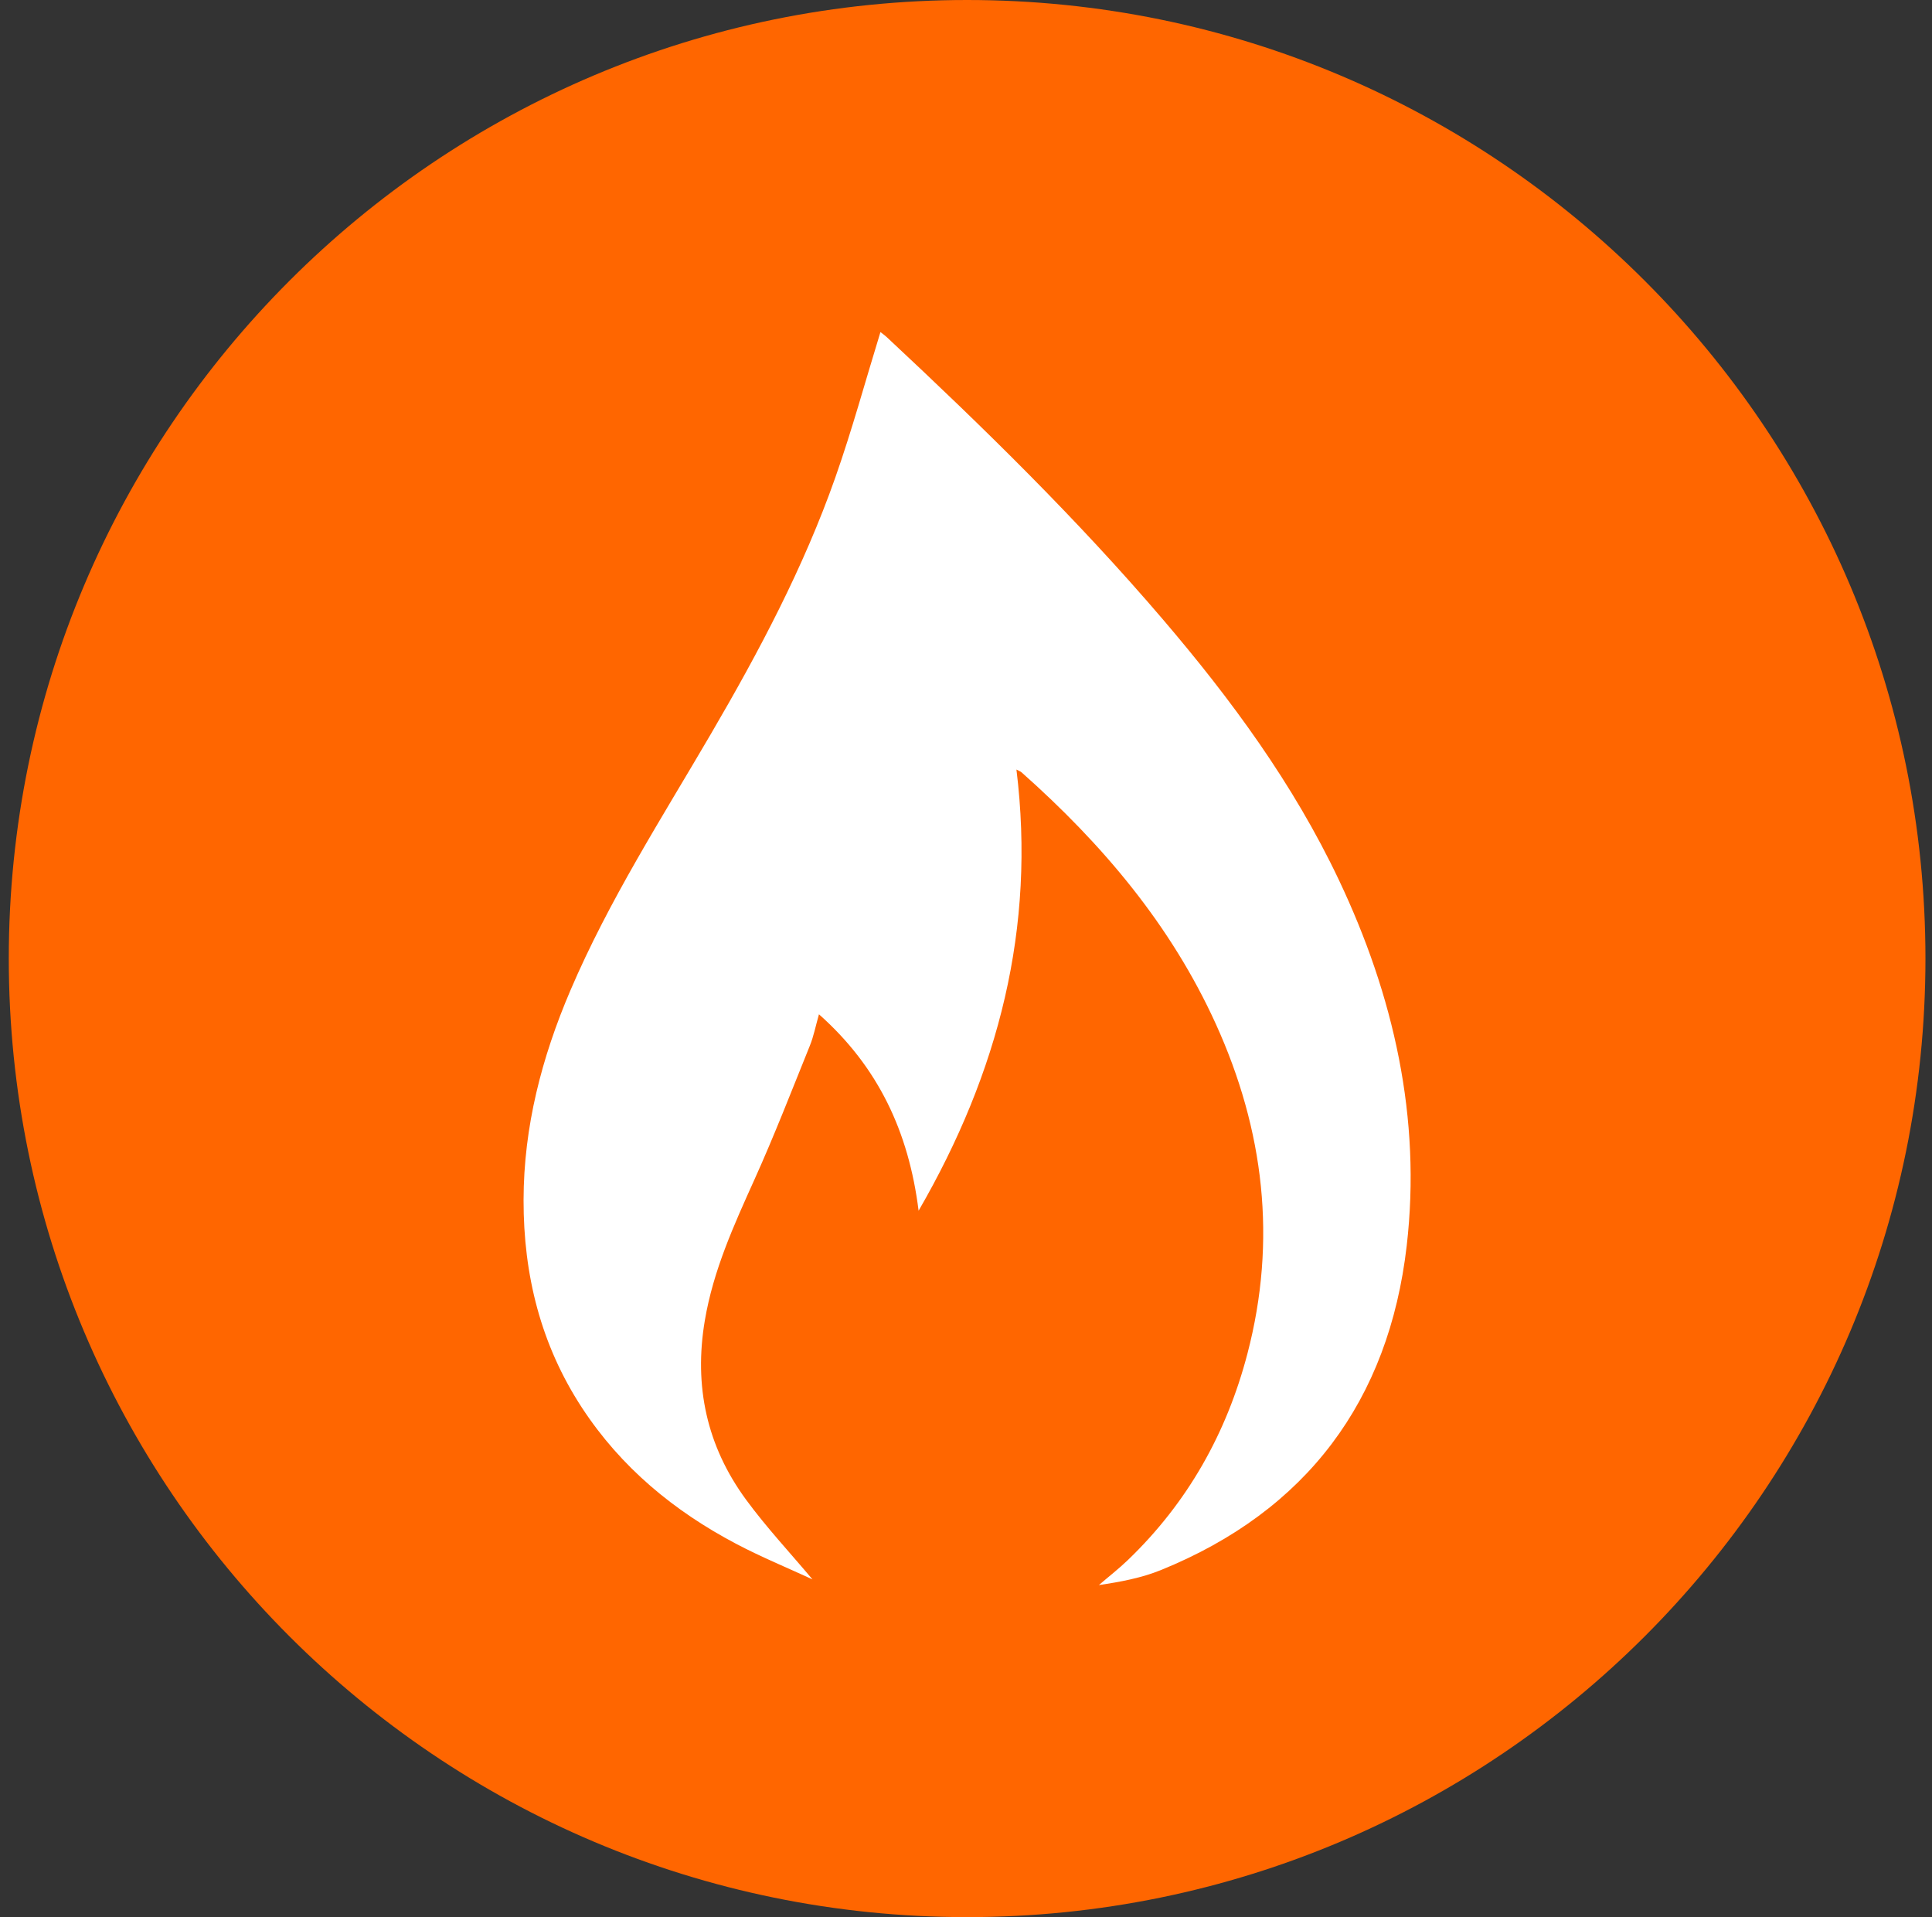 <svg clip-rule="evenodd" fill-rule="evenodd" stroke-linejoin="round" stroke-miterlimit="2" viewBox="0 0 630 625" xmlns="http://www.w3.org/2000/svg" xmlns:xlink="http://www.w3.org/1999/xlink"><rect x="0" y="0" width="630" height="625" fill="#333333" stroke="none"/><clipPath id="a"><path clip-rule="nonzero" d="m627.864 312.5c0 172.584-139.913 312.5-312.507 312.5-172.587 0-312.493-139.916-312.493-312.5s139.906-312.5 312.493-312.5c172.594 0 312.507 139.916 312.507 312.5"/></clipPath><path d="m627.864 312.5c0 172.584-139.913 312.5-312.507 312.5-172.587 0-312.493-139.916-312.493-312.5s139.906-312.5 312.493-312.5c172.594 0 312.507 139.916 312.507 312.5" fill="#f60" fill-rule="nonzero"/><g clip-path="url(#a)"><path d="m287.102 108.258c.541.429 1.391 1.029 2.15 1.734 31.369 29.279 62.019 59.256 89.927 91.91 22.348 26.153 42.619 53.75 57.417 84.98 17.904 37.759 26.925 77.614 22.117 119.23-5.822 50.406-32.543 86.424-80.174 105.752-6.35 2.571-13.222 3.864-20.205 4.879 3.159-2.716 6.469-5.282 9.47-8.17 19.44-18.675 32.18-41.306 38.966-67.261 9.687-37.02 5.42-72.853-10.281-107.439-14.666-32.319-37.073-58.748-63.398-82.105-.271-.244-.66-.363-1.642-.89 6.35 51.593-5.783 98.676-31.904 143.826-3.224-25.796-13.221-46.937-32.49-64.036-1.075 3.778-1.715 7.115-2.961 10.208-5.902 14.606-11.593 29.304-18.068 43.647-6.714 14.896-13.433 29.614-16.19 45.968-3.62 21.458.653 40.93 13.38 58.326 6.634 9.06 14.356 17.31 21.716 26.073-8.158-3.771-16.717-7.286-24.874-11.586-20.304-10.695-37.575-24.959-50.269-44.346-13.459-20.567-19.091-43.317-19.058-67.696.027-23.937 5.935-46.542 15.273-68.382 12.562-29.371 29.8-56.189 45.844-83.661 15.661-26.812 30.202-54.185 40.535-83.529 5.454-15.483 9.773-31.362 14.719-47.432" fill="#fff" fill-rule="nonzero"/></g></svg>